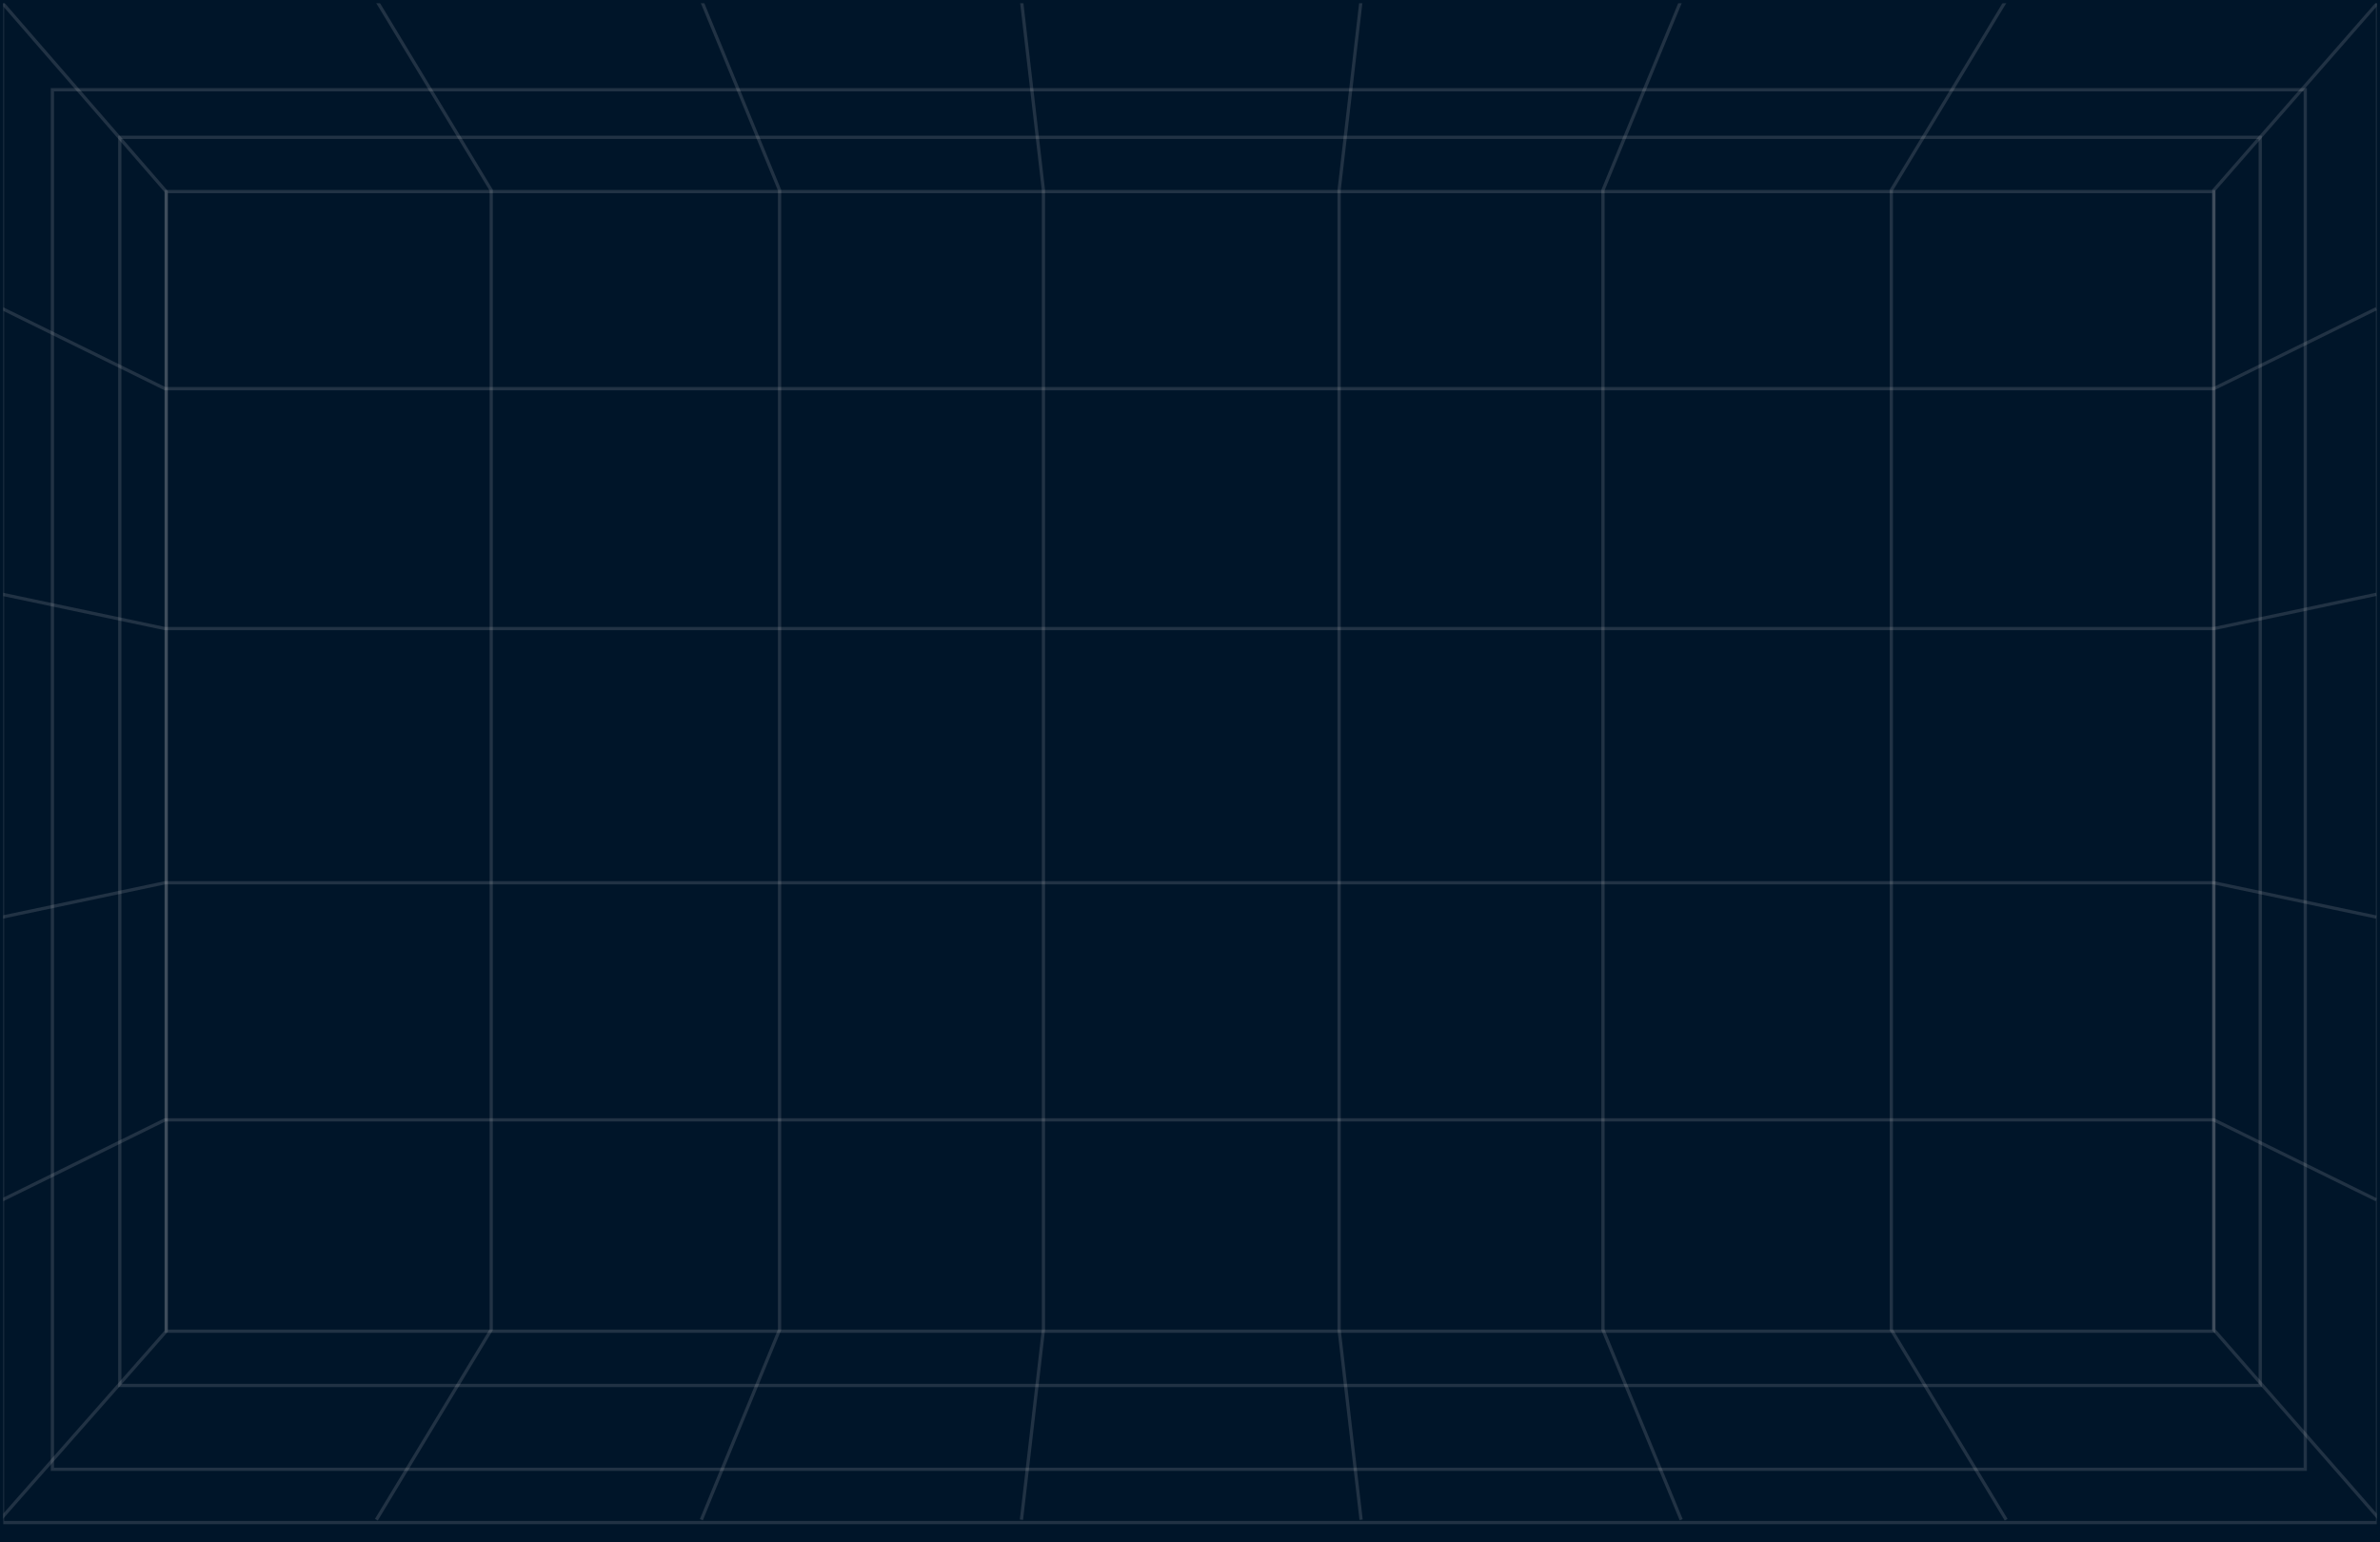 <svg width="733" height="475" viewBox="0 0 733 475" fill="none" xmlns="http://www.w3.org/2000/svg">
<rect x="0" y="0" width="733" height="475" fill="#808080" stroke="none"/>
<g clip-path="url(#clip0_405_52403)">
<rect width="733" height="475" fill="#001529"/>
<path d="M115.914 0.07L151.283 58.577V117.083V234.095V351.108V409.614L115.914 468.12" stroke="#FFFCFC" stroke-opacity="0.13"/>
<path d="M617.859 0.07L582.49 58.577V117.083V234.095V351.108V409.614L617.859 468.12" stroke="#FFFCFC" stroke-opacity="0.13"/>
<path d="M0.016 0.07L51.188 59.016V117.083V234.095V351.108V410.054L0.016 468.12" stroke="#FFFCFC" stroke-opacity="0.13"/>
<path d="M731.859 95.088L681.815 119.722L630.266 119.722L200.942 119.722L100.854 119.722L50.81 119.722L0.767 95.088" stroke="#FFFCFC" stroke-opacity="0.13"/>
<path d="M731.859 369.583L681.815 344.949L630.266 344.949L200.942 344.949L100.854 344.949L50.81 344.949L0.767 369.583" stroke="#FFFCFC" stroke-opacity="0.13"/>
<path d="M731.859 183.068L681.815 193.625L630.266 193.625L200.942 193.625L100.854 193.625L50.81 193.625L0.767 183.068" stroke="#FFFCFC" stroke-opacity="0.13"/>
<path d="M731.859 282.484L681.815 271.926L630.266 271.926L200.942 271.926L100.854 271.926L50.81 271.926L0.767 282.484" stroke="#FFFCFC" stroke-opacity="0.13"/>
<path d="M733 0.07L681.827 58.577V117.083V234.095V351.108V409.614L733 468.12" stroke="#FFFCFC" stroke-opacity="0.13"/>
<path d="M314.586 0.07L321.359 58.577V117.083V234.095V351.108V409.614L314.586 468.12" stroke="#FFFCFC" stroke-opacity="0.13"/>
<path d="M419.195 0.07L412.422 58.577V117.083V234.095V351.108V409.614L419.195 468.12" stroke="#FFFCFC" stroke-opacity="0.13"/>
<path d="M216.008 0.07L240.089 58.577V117.083V234.095V351.108V409.614L216.008 468.12" stroke="#FFFCFC" stroke-opacity="0.13"/>
<path d="M517.773 0.07L493.692 58.577V117.083V234.095V351.108V409.614L517.773 468.12" stroke="#FFFCFC" stroke-opacity="0.13"/>
<rect x="51.188" y="59.016" width="630.629" height="351.037" stroke="#FFFCFC" stroke-opacity="0.13"/>
<rect x="16.141" y="27.645" width="693.842" height="424.94" stroke="#FFFCFC" stroke-opacity="0.13"/>
<rect x="36.891" y="42.3" width="659.225" height="384.47" stroke="#FFFCFC" stroke-opacity="0.13"/>
<rect x="0.766" y="0.07" width="731.469" height="468.93" stroke="#FFFCFC" stroke-opacity="0.13"/>
</g>
<rect x="0.5" y="0.5" width="732" height="474" stroke="#001529"/>
<defs>
<clipPath id="clip0_405_52403">
<rect width="733" height="475" fill="white"/>
</clipPath>
</defs>
</svg>
